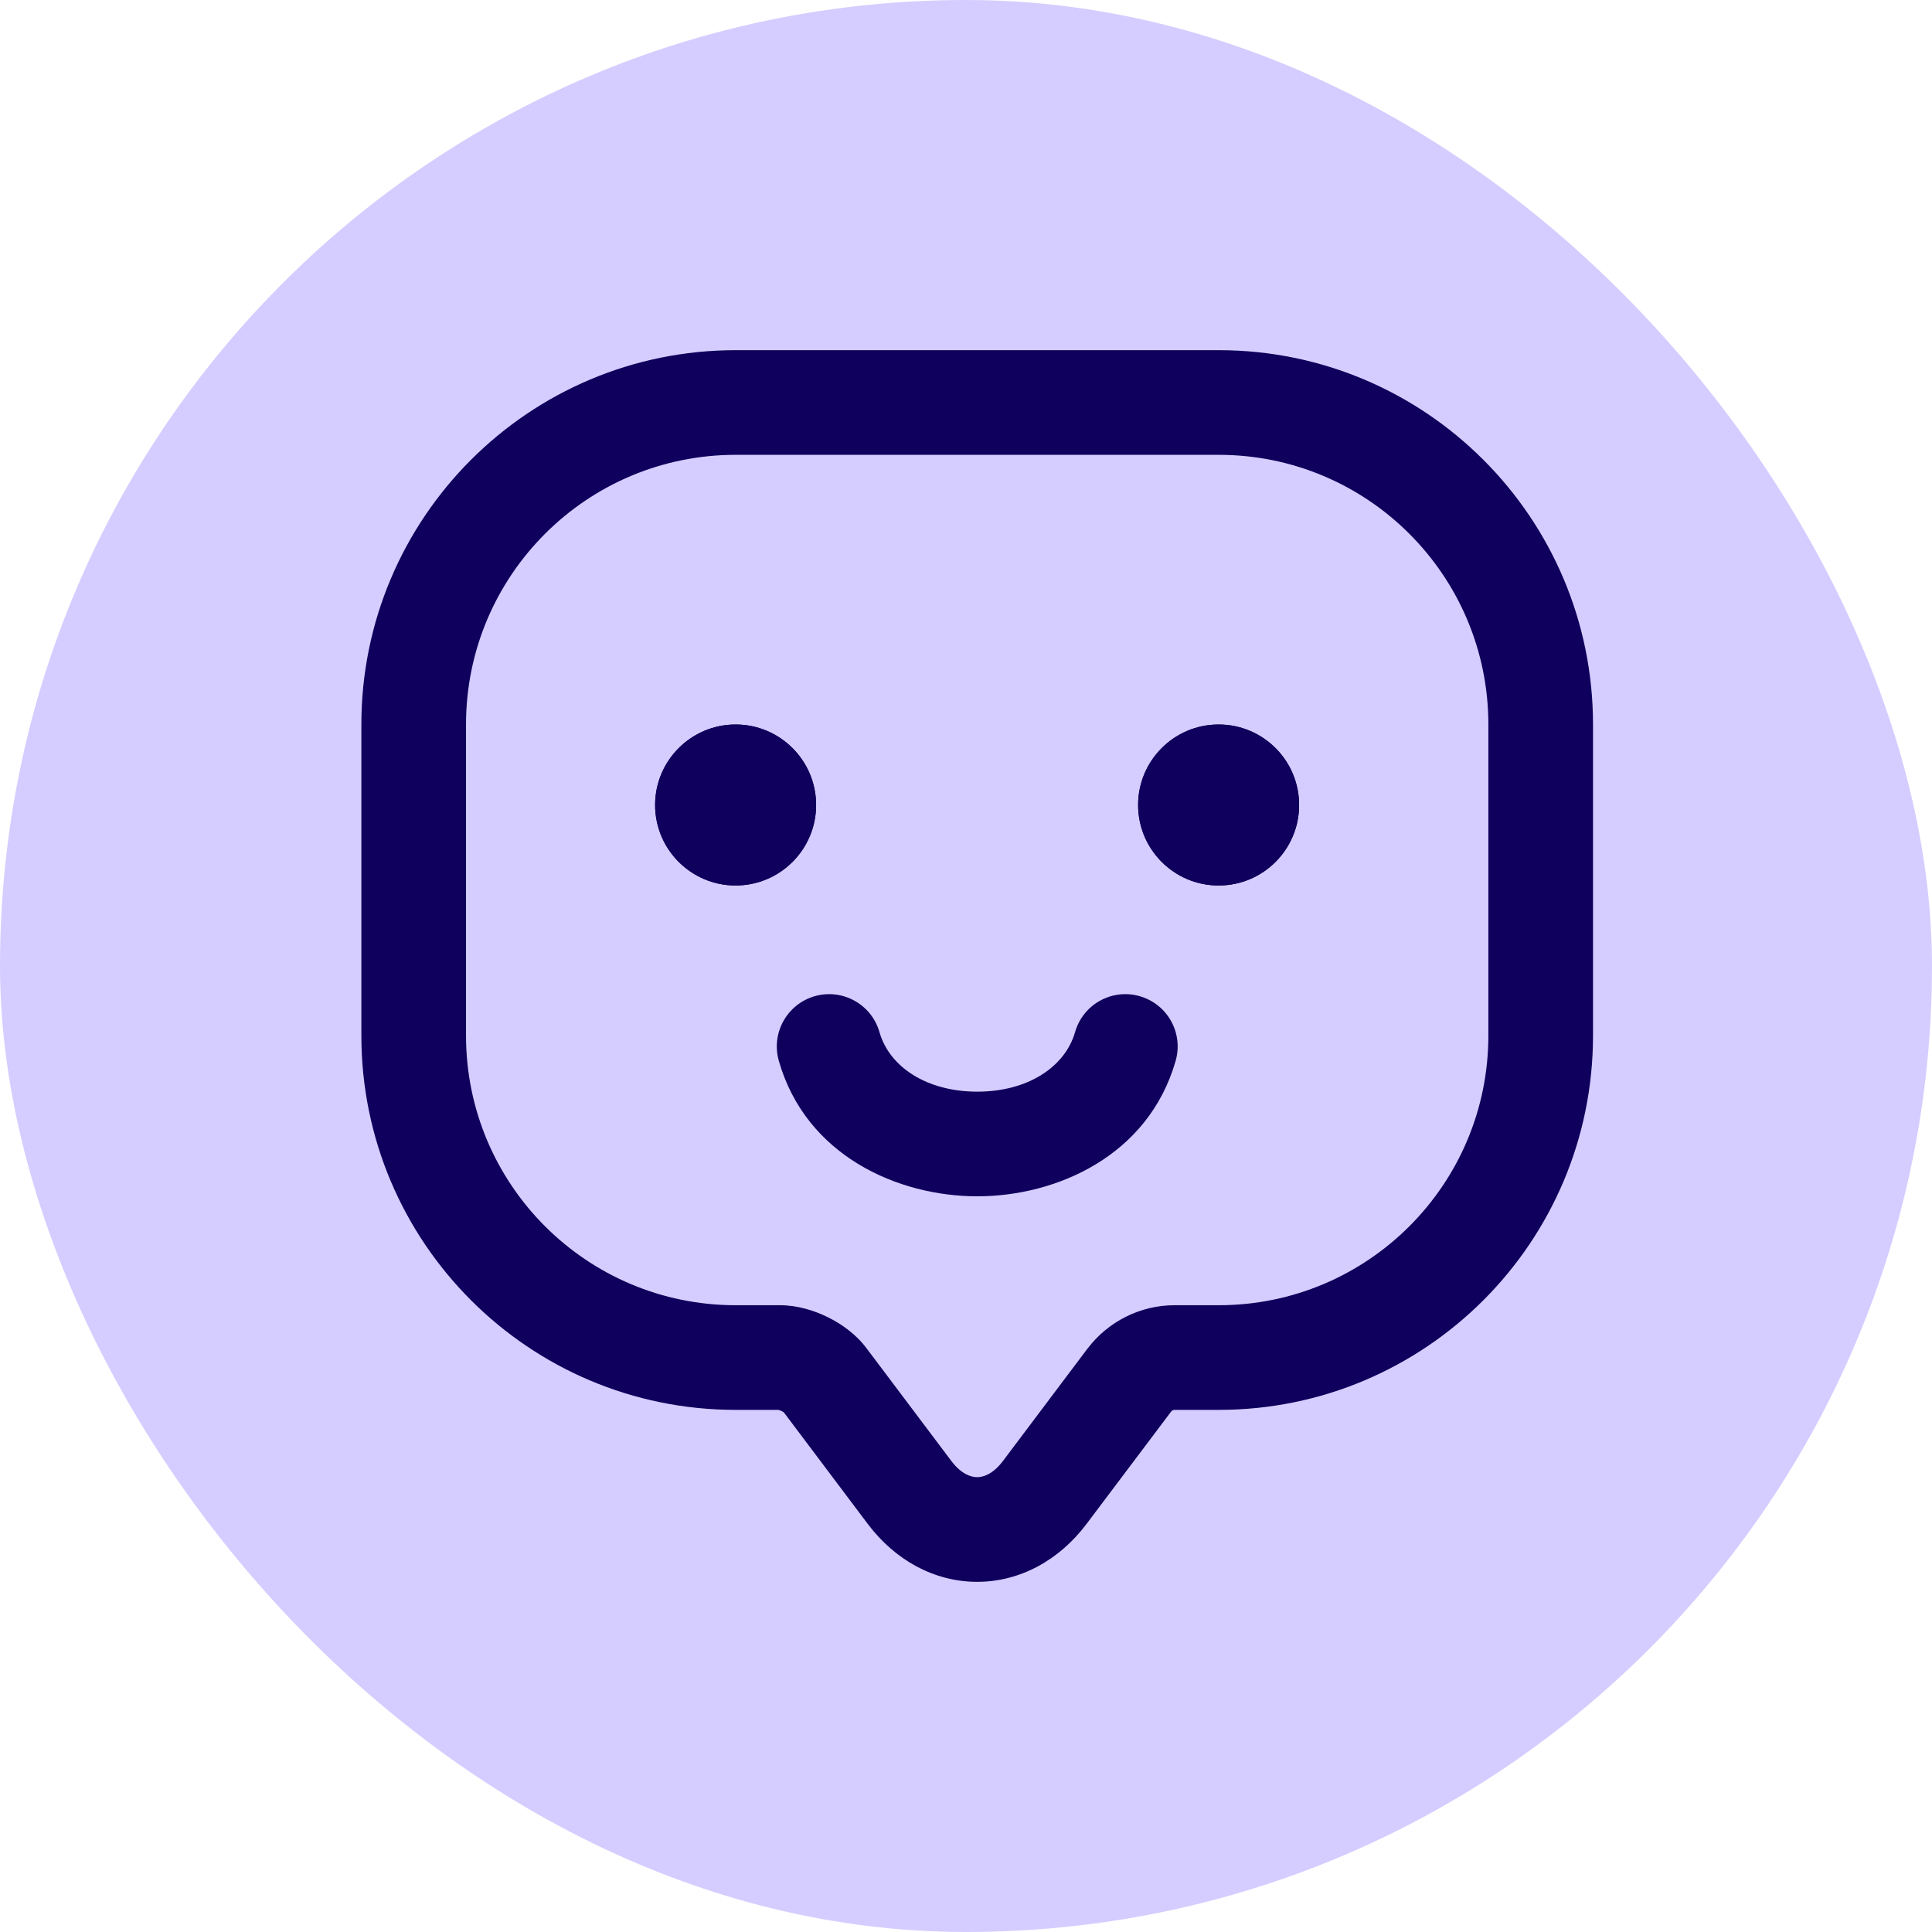 <svg width="24" height="24" viewBox="0 0 24 24" fill="none" xmlns="http://www.w3.org/2000/svg">
<rect width="24" height="24" rx="12" fill="#D5CDFF"/>
<path fill-rule="evenodd" clip-rule="evenodd" d="M9.139 5.65C7.289 5.65 5.789 7.15 5.789 9V12.864C5.789 14.715 7.289 16.214 9.139 16.214H9.689C9.911 16.214 10.123 16.283 10.286 16.364C10.446 16.443 10.634 16.571 10.77 16.756L11.818 18.149C11.944 18.316 12.066 18.35 12.139 18.35C12.211 18.35 12.333 18.316 12.459 18.149L13.509 16.753L13.512 16.75C13.766 16.416 14.166 16.214 14.589 16.214H15.139C16.989 16.214 18.489 14.715 18.489 12.864V9C18.489 7.15 16.989 5.65 15.139 5.65H9.139ZM4.489 9C4.489 6.432 6.571 4.35 9.139 4.35H15.139C17.707 4.35 19.789 6.432 19.789 9V12.864C19.789 15.432 17.707 17.514 15.139 17.514H14.589C14.585 17.514 14.577 17.515 14.567 17.52C14.558 17.525 14.551 17.531 14.546 17.537C14.546 17.537 14.546 17.537 14.546 17.538L13.498 18.93C13.162 19.377 12.675 19.65 12.139 19.65C11.602 19.65 11.115 19.377 10.779 18.93L9.738 17.546C9.732 17.541 9.722 17.535 9.71 17.529C9.695 17.522 9.681 17.517 9.672 17.514H9.139C6.571 17.514 4.489 15.432 4.489 12.864V9Z" fill="#0E005C"/>
<path fill-rule="evenodd" clip-rule="evenodd" d="M10.121 12.375C10.466 12.276 10.826 12.476 10.925 12.821C11.048 13.254 11.512 13.561 12.14 13.561C12.767 13.561 13.231 13.254 13.355 12.821C13.454 12.476 13.813 12.276 14.158 12.375C14.504 12.474 14.703 12.834 14.604 13.179C14.266 14.36 13.121 14.861 12.14 14.861C11.158 14.861 10.013 14.36 9.675 13.179C9.576 12.834 9.776 12.474 10.121 12.375Z" fill="#0E005C"/>
<path d="M10.138 10C10.138 10.552 9.69 11 9.138 11C8.586 11 8.138 10.552 8.138 10C8.138 9.448 8.586 9 9.138 9C9.69 9 10.138 9.448 10.138 10Z" fill="#0E005C"/>
<path fill-rule="evenodd" clip-rule="evenodd" d="M9.138 9.7C8.973 9.7 8.838 9.834 8.838 10C8.838 10.166 8.973 10.3 9.138 10.3C9.304 10.3 9.438 10.166 9.438 10C9.438 9.834 9.304 9.7 9.138 9.7ZM9.138 11C9.69 11 10.138 10.552 10.138 10C10.138 9.448 9.69 9 9.138 9C8.586 9 8.138 9.448 8.138 10C8.138 10.552 8.586 11 9.138 11Z" fill="#0E005C"/>
<path d="M16.138 10C16.138 10.552 15.691 11 15.138 11C14.586 11 14.138 10.552 14.138 10C14.138 9.448 14.586 9 15.138 9C15.691 9 16.138 9.448 16.138 10Z" fill="#0E005C"/>
<path fill-rule="evenodd" clip-rule="evenodd" d="M15.138 9.7C14.973 9.7 14.838 9.834 14.838 10C14.838 10.166 14.973 10.3 15.138 10.3C15.304 10.3 15.438 10.166 15.438 10C15.438 9.834 15.304 9.7 15.138 9.7ZM15.138 11C15.691 11 16.138 10.552 16.138 10C16.138 9.448 15.691 9 15.138 9C14.586 9 14.138 9.448 14.138 10C14.138 10.552 14.586 11 15.138 11Z" fill="#0E005C"/>
</svg>
